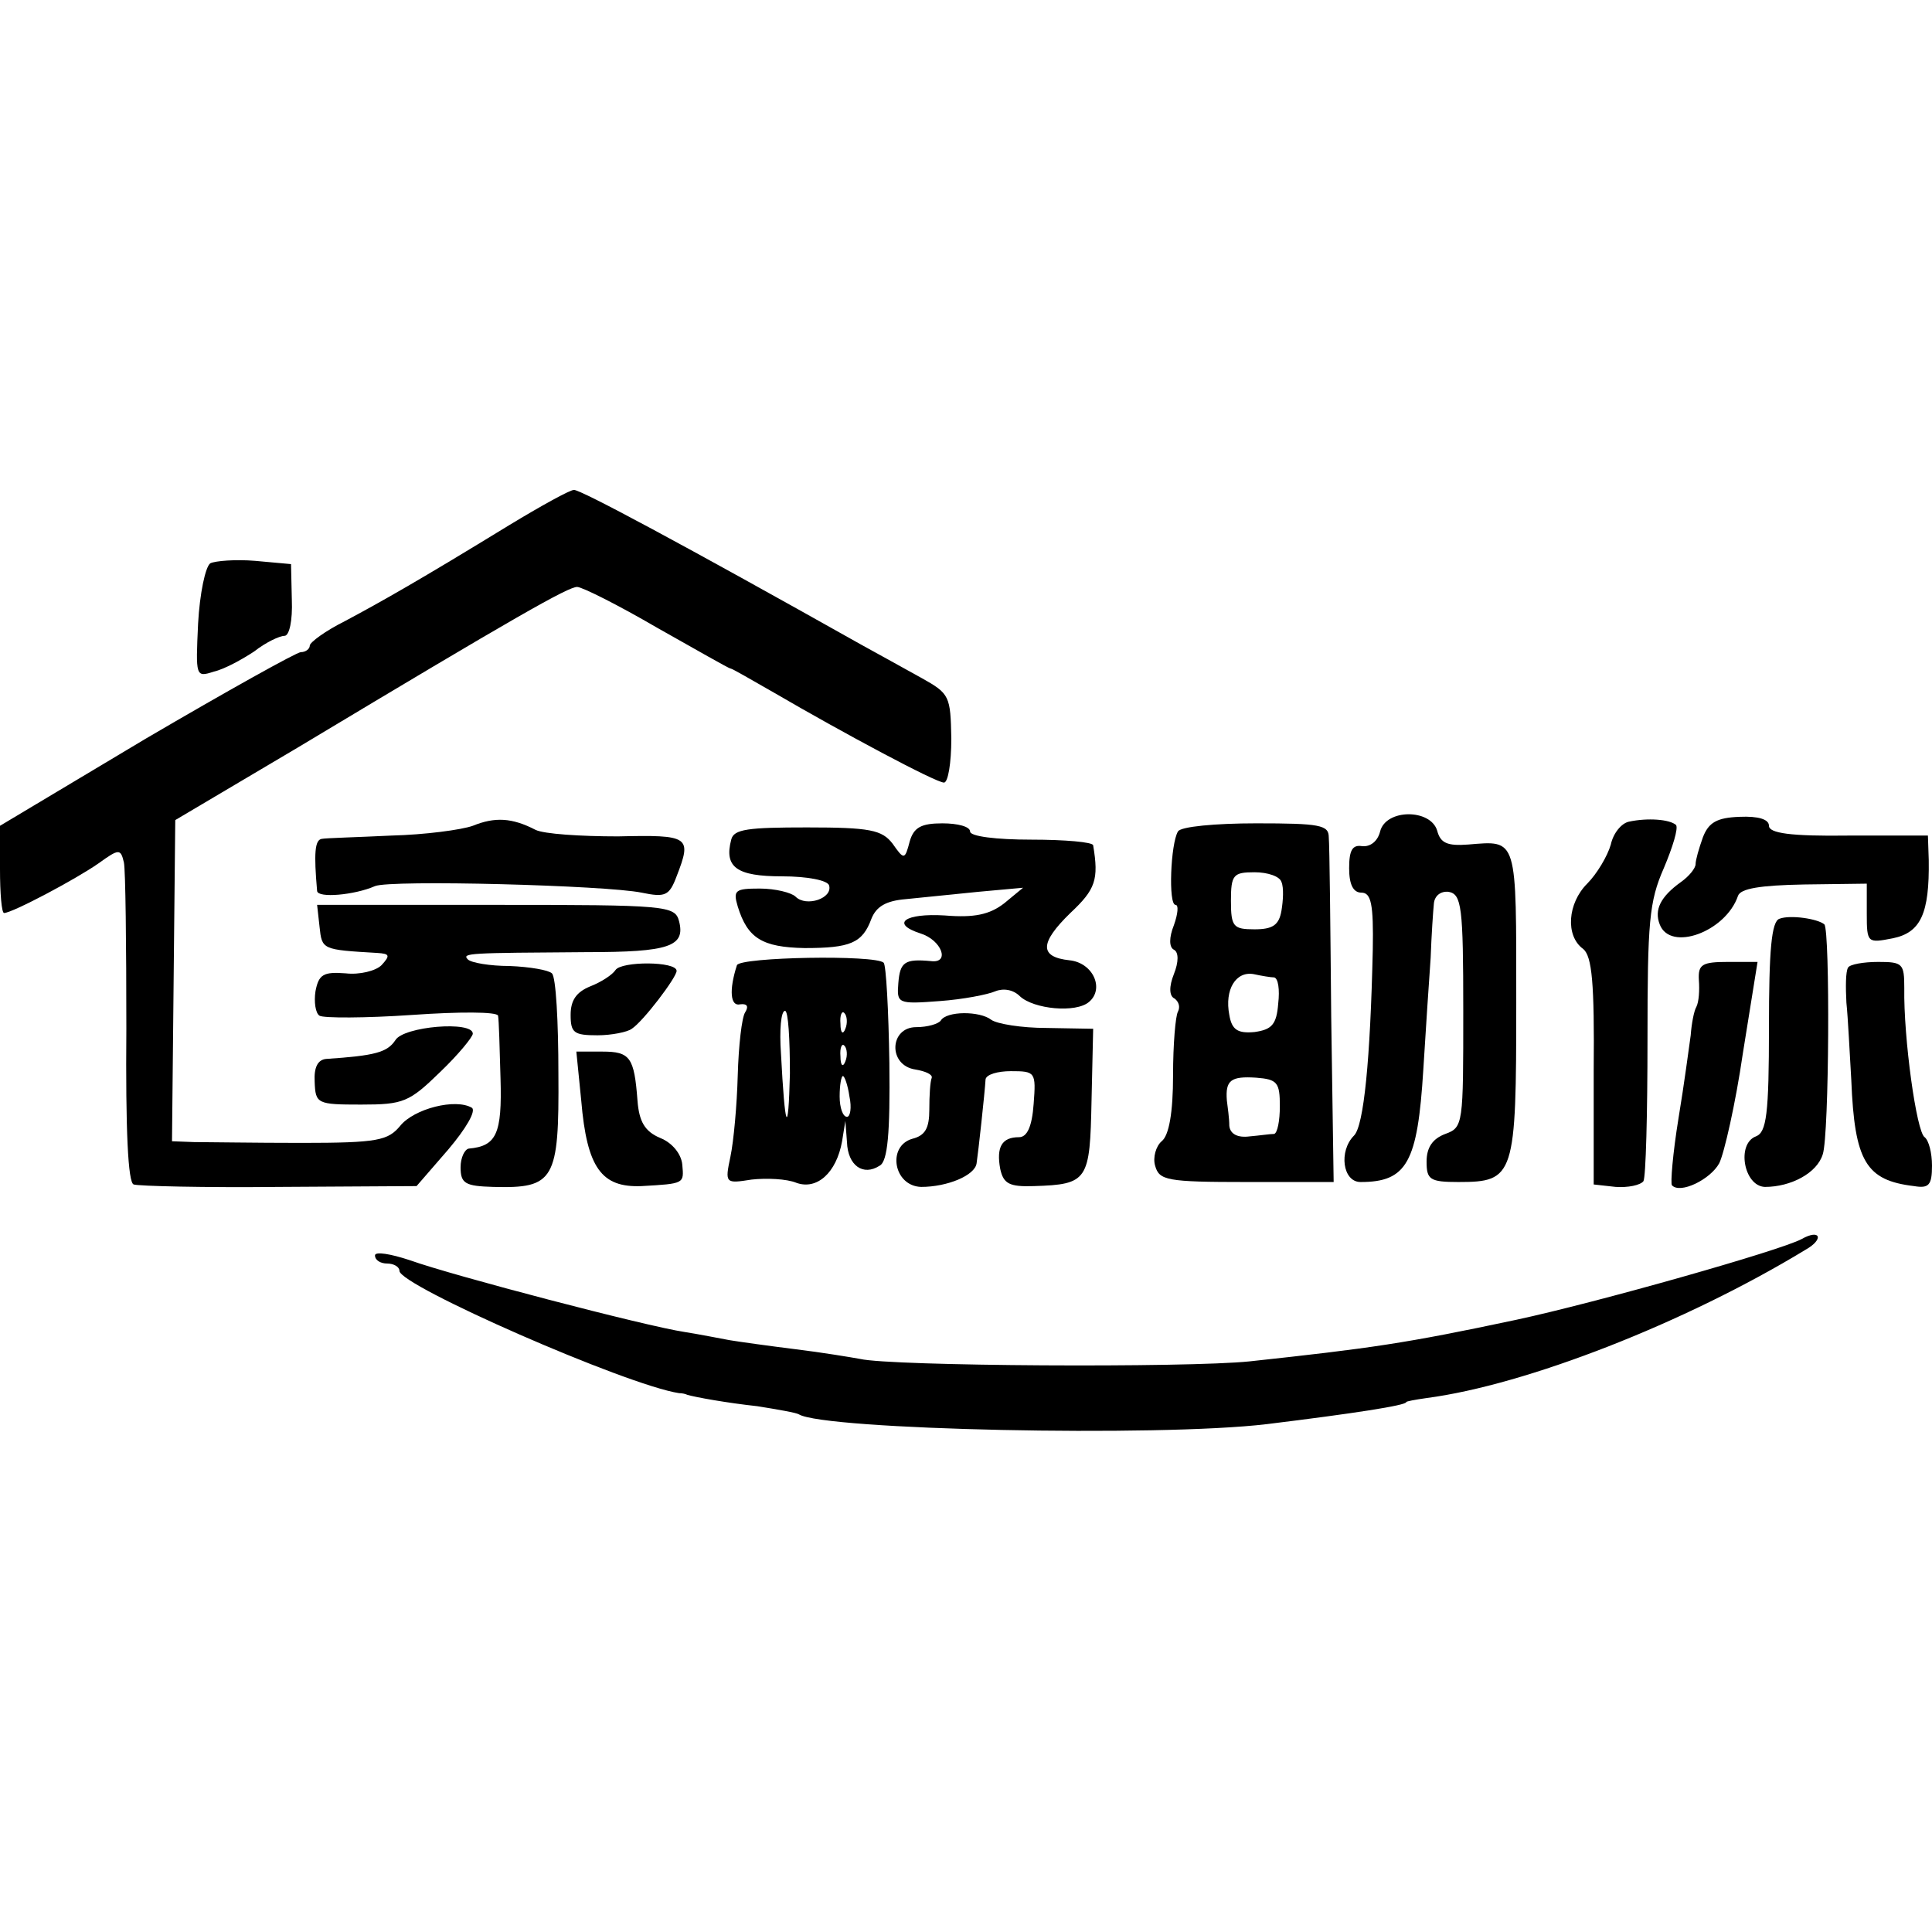 <?xml version="1.0" standalone="no"?>
<!DOCTYPE svg PUBLIC "-//W3C//DTD SVG 20010904//EN"
 "http://www.w3.org/TR/2001/REC-SVG-20010904/DTD/svg10.dtd">
<svg version="1.0" xmlns="http://www.w3.org/2000/svg"
 width="237pt" height="237pt" viewBox="0 0 237 237"
 preserveAspectRatio="xMidYMid meet">
<g transform="translate(0,237) scale(0.1,-0.1)"
fill="#000000" stroke="none">
<path d="M625 1726 c-111 -68 -157 -94 -202 -118 -24 -12 -43 -26 -43 -30 0
-4 -5 -8 -11 -8 -5 0 -91 -48 -190 -106 l-179 -107 0 -53 c0 -30 2 -54 5 -54
10 0 89 42 116 61 25 18 27 18 31 1 2 -9 3 -101 3 -204 -1 -124 2 -189 9 -191
6 -2 87 -4 179 -3 l168 1 39 45 c22 26 34 47 29 51 -20 12 -71 -1 -88 -22 -15
-18 -27 -21 -121 -21 -58 0 -117 1 -132 1 l-27 1 2 197 2 197 152 90 c268 161
330 196 341 196 6 0 50 -22 98 -50 48 -27 88 -50 90 -50 2 0 26 -14 54 -30 84
-49 198 -110 208 -110 5 0 9 24 9 54 -1 52 -2 55 -36 74 -20 11 -54 30 -76 42
-217 122 -344 190 -351 189 -5 0 -41 -20 -79 -43z"/>
<path d="M258 1679 c-6 -4 -13 -37 -15 -74 -3 -65 -3 -66 19 -59 13 3 35 15
50 25 14 11 31 19 37 19 6 0 10 19 9 44 l-1 44 -44 4 c-24 2 -49 0 -55 -3z"/>
<path d="M580 1357 c-14 -5 -59 -11 -100 -12 -41 -2 -80 -3 -85 -4 -9 -1 -10
-18 -6 -64 1 -9 46 -5 71 6 19 8 283 1 327 -8 29 -6 34 -4 43 20 19 49 16 51
-72 49 -46 0 -91 3 -101 8 -29 15 -50 16 -77 5z"/>
<path d="M1693 1350 c-3 -12 -12 -19 -22 -18 -12 2 -16 -5 -16 -27 0 -20 5
-30 15 -30 12 0 15 -14 14 -70 -3 -135 -11 -216 -23 -228 -19 -19 -14 -57 8
-57 57 0 70 24 77 138 3 48 7 110 9 137 1 28 3 57 4 67 1 9 8 15 18 14 16 -3
18 -18 18 -146 0 -139 0 -143 -22 -151 -16 -6 -23 -17 -23 -34 0 -22 4 -25 39
-25 69 0 71 7 71 220 0 204 2 199 -59 194 -26 -2 -34 2 -38 17 -8 27 -63 27
-70 -1z"/>
<path d="M1998 1362 c-9 -2 -19 -14 -22 -28 -4 -14 -17 -36 -29 -48 -24 -24
-27 -64 -5 -80 11 -9 14 -42 13 -150 l0 -139 27 -3 c15 -1 30 2 34 7 3 5 5 83
5 174 0 144 2 169 20 210 11 26 18 49 15 53 -8 7 -35 9 -58 4z"/>
<path d="M2089 1343 c-5 -14 -9 -28 -9 -33 0 -5 -8 -15 -18 -22 -25 -18 -33
-34 -26 -52 13 -34 81 -9 96 35 3 9 27 13 81 14 l77 1 0 -37 c0 -36 1 -36 32
-30 34 7 45 30 44 96 l-1 30 -97 0 c-72 -1 -98 3 -98 12 0 8 -13 12 -36 11
-28 -1 -38 -7 -45 -25z"/>
<path d="M897 1340 c-9 -34 7 -45 62 -45 32 0 56 -5 58 -11 5 -16 -28 -27 -41
-14 -5 5 -25 10 -44 10 -30 0 -33 -2 -27 -22 12 -39 30 -50 82 -51 56 0 71 6
82 36 6 15 18 22 42 24 19 2 59 6 89 9 l55 5 -23 -19 c-18 -14 -37 -18 -73
-15 -49 3 -67 -10 -30 -22 26 -8 37 -37 13 -34 -32 3 -38 -1 -40 -27 -2 -25
-1 -26 51 -22 28 2 59 8 68 12 10 4 22 2 30 -6 17 -16 69 -21 85 -7 19 16 5
48 -24 51 -37 4 -37 21 1 58 31 29 35 41 28 83 0 4 -35 7 -76 7 -43 0 -75 4
-75 10 0 6 -15 10 -34 10 -26 0 -35 -5 -40 -22 -6 -23 -7 -23 -21 -3 -13 17
-28 20 -105 20 -72 0 -90 -2 -93 -15z"/>
<path d="M1445 1350 c-9 -15 -12 -90 -3 -90 4 0 3 -11 -2 -25 -6 -15 -6 -27 0
-30 6 -3 6 -15 0 -30 -6 -15 -6 -27 1 -30 5 -4 7 -10 4 -16 -3 -5 -6 -40 -6
-78 0 -46 -5 -74 -14 -81 -7 -6 -11 -20 -8 -30 5 -18 14 -20 112 -20 l107 0
-3 203 c-1 111 -2 210 -3 220 0 15 -11 17 -89 17 -50 0 -93 -4 -96 -10z m127
-62 c3 -7 2 -23 0 -35 -3 -18 -11 -23 -33 -23 -26 0 -29 3 -29 35 0 32 3 35
29 35 16 0 31 -5 33 -12z m-9 -117 c5 -1 7 -15 5 -32 -2 -26 -8 -32 -29 -35
-21 -2 -28 3 -31 21 -6 31 8 54 30 50 9 -2 21 -4 25 -4z m7 -158 c0 -18 -3
-33 -7 -34 -5 0 -18 -2 -30 -3 -15 -2 -24 3 -25 13 0 9 -2 23 -3 31 -2 25 5
30 36 28 26 -2 29 -6 29 -35z"/>
<path d="M392 1233 c3 -28 3 -28 71 -32 15 -1 16 -3 5 -15 -7 -7 -27 -12 -44
-10 -27 2 -33 -1 -37 -22 -2 -13 0 -27 5 -30 5 -3 56 -3 114 1 57 4 104 4 105
-1 1 -5 2 -40 3 -77 2 -68 -5 -83 -39 -86 -5 -1 -10 -11 -10 -23 0 -20 6 -23
40 -24 75 -2 81 8 80 139 0 63 -3 119 -8 123 -4 4 -27 8 -52 9 -24 0 -47 4
-51 8 -8 8 1 8 146 9 101 0 121 7 113 38 -5 19 -15 20 -225 20 l-219 0 3 -27z"/>
<path d="M2183 1243 c-10 -3 -13 -39 -13 -133 0 -107 -3 -129 -16 -134 -24 -9
-15 -61 11 -62 32 0 64 17 71 40 8 24 9 274 2 282 -8 7 -42 12 -55 7z"/>
<path d="M904 1186 c-10 -31 -8 -51 4 -48 8 1 11 -2 6 -10 -4 -6 -8 -41 -9
-77 -1 -37 -5 -81 -9 -100 -7 -33 -6 -33 26 -28 18 2 43 1 55 -4 25 -9 49 12
56 51 l4 25 2 -26 c1 -29 20 -42 40 -29 10 5 13 40 12 126 -1 65 -4 120 -7
123 -10 10 -176 7 -180 -3z m65 -133 c-2 -79 -6 -70 -11 25 -2 28 0 52 5 52 4
0 6 -35 6 -77z m68 55 c-3 -8 -6 -5 -6 6 -1 11 2 17 5 13 3 -3 4 -12 1 -19z
m0 -40 c-3 -8 -6 -5 -6 6 -1 11 2 17 5 13 3 -3 4 -12 1 -19z m5 -43 c3 -14 1
-25 -3 -25 -5 0 -9 11 -9 25 0 14 2 25 4 25 2 0 6 -11 8 -25z"/>
<path d="M755 1180 c-4 -6 -18 -15 -31 -20 -17 -7 -24 -17 -24 -35 0 -22 4
-25 33 -25 17 0 37 4 42 8 14 9 55 63 55 71 0 12 -68 12 -75 1z"/>
<path d="M2084 1168 c1 -13 0 -27 -3 -33 -3 -5 -6 -21 -7 -35 -2 -14 -8 -60
-15 -102 -7 -43 -10 -80 -8 -82 10 -11 47 7 58 27 6 12 20 73 29 135 l18 112
-36 0 c-32 0 -37 -3 -36 -22z"/>
<path d="M2267 1183 c-3 -5 -3 -24 -2 -43 2 -19 4 -62 6 -95 4 -100 18 -123
77 -130 18 -3 22 1 22 25 0 16 -4 31 -9 35 -10 6 -26 122 -25 183 0 30 -2 32
-32 32 -18 0 -35 -3 -37 -7z"/>
<path d="M1154 1118 c-3 -4 -16 -8 -30 -8 -33 0 -35 -47 -1 -52 12 -2 21 -6
20 -10 -2 -5 -3 -22 -3 -39 0 -23 -5 -32 -21 -36 -31 -9 -23 -58 11 -59 32 0
66 14 68 29 2 13 10 86 11 103 1 6 15 10 31 10 30 0 31 -1 28 -40 -2 -28 -8
-41 -18 -41 -21 0 -28 -12 -23 -39 4 -18 11 -22 41 -21 67 2 69 7 71 105 l2
88 -57 1 c-31 0 -61 5 -68 10 -14 11 -55 11 -62 -1z"/>
<path d="M485 1094 c-10 -15 -25 -19 -85 -23 -10 -1 -15 -10 -14 -28 1 -27 3
-28 57 -28 52 0 59 3 97 40 22 21 40 43 40 47 0 16 -85 9 -95 -8z"/>
<path d="M713 1020 c7 -83 25 -107 74 -105 53 3 52 3 50 26 -1 13 -12 27 -27
33 -19 8 -26 20 -28 46 -4 53 -9 60 -43 60 l-32 0 6 -60z"/>
<path d="M2210 850 c-26 -14 -252 -78 -350 -99 -136 -29 -179 -35 -327 -51
-77 -8 -440 -6 -478 3 -11 2 -47 8 -80 12 -32 4 -68 9 -80 11 -11 2 -36 7 -55
10 -47 7 -284 69 -337 88 -24 8 -43 11 -43 6 0 -6 7 -10 15 -10 8 0 15 -4 15
-9 0 -18 278 -140 343 -150 4 0 8 -1 10 -2 10 -3 49 -10 86 -14 25 -4 48 -8
51 -10 31 -19 440 -28 574 -12 106 13 171 23 171 27 0 1 11 3 25 5 122 16 317
92 465 182 23 13 18 26 -5 13z"/>
</g>
</svg>
